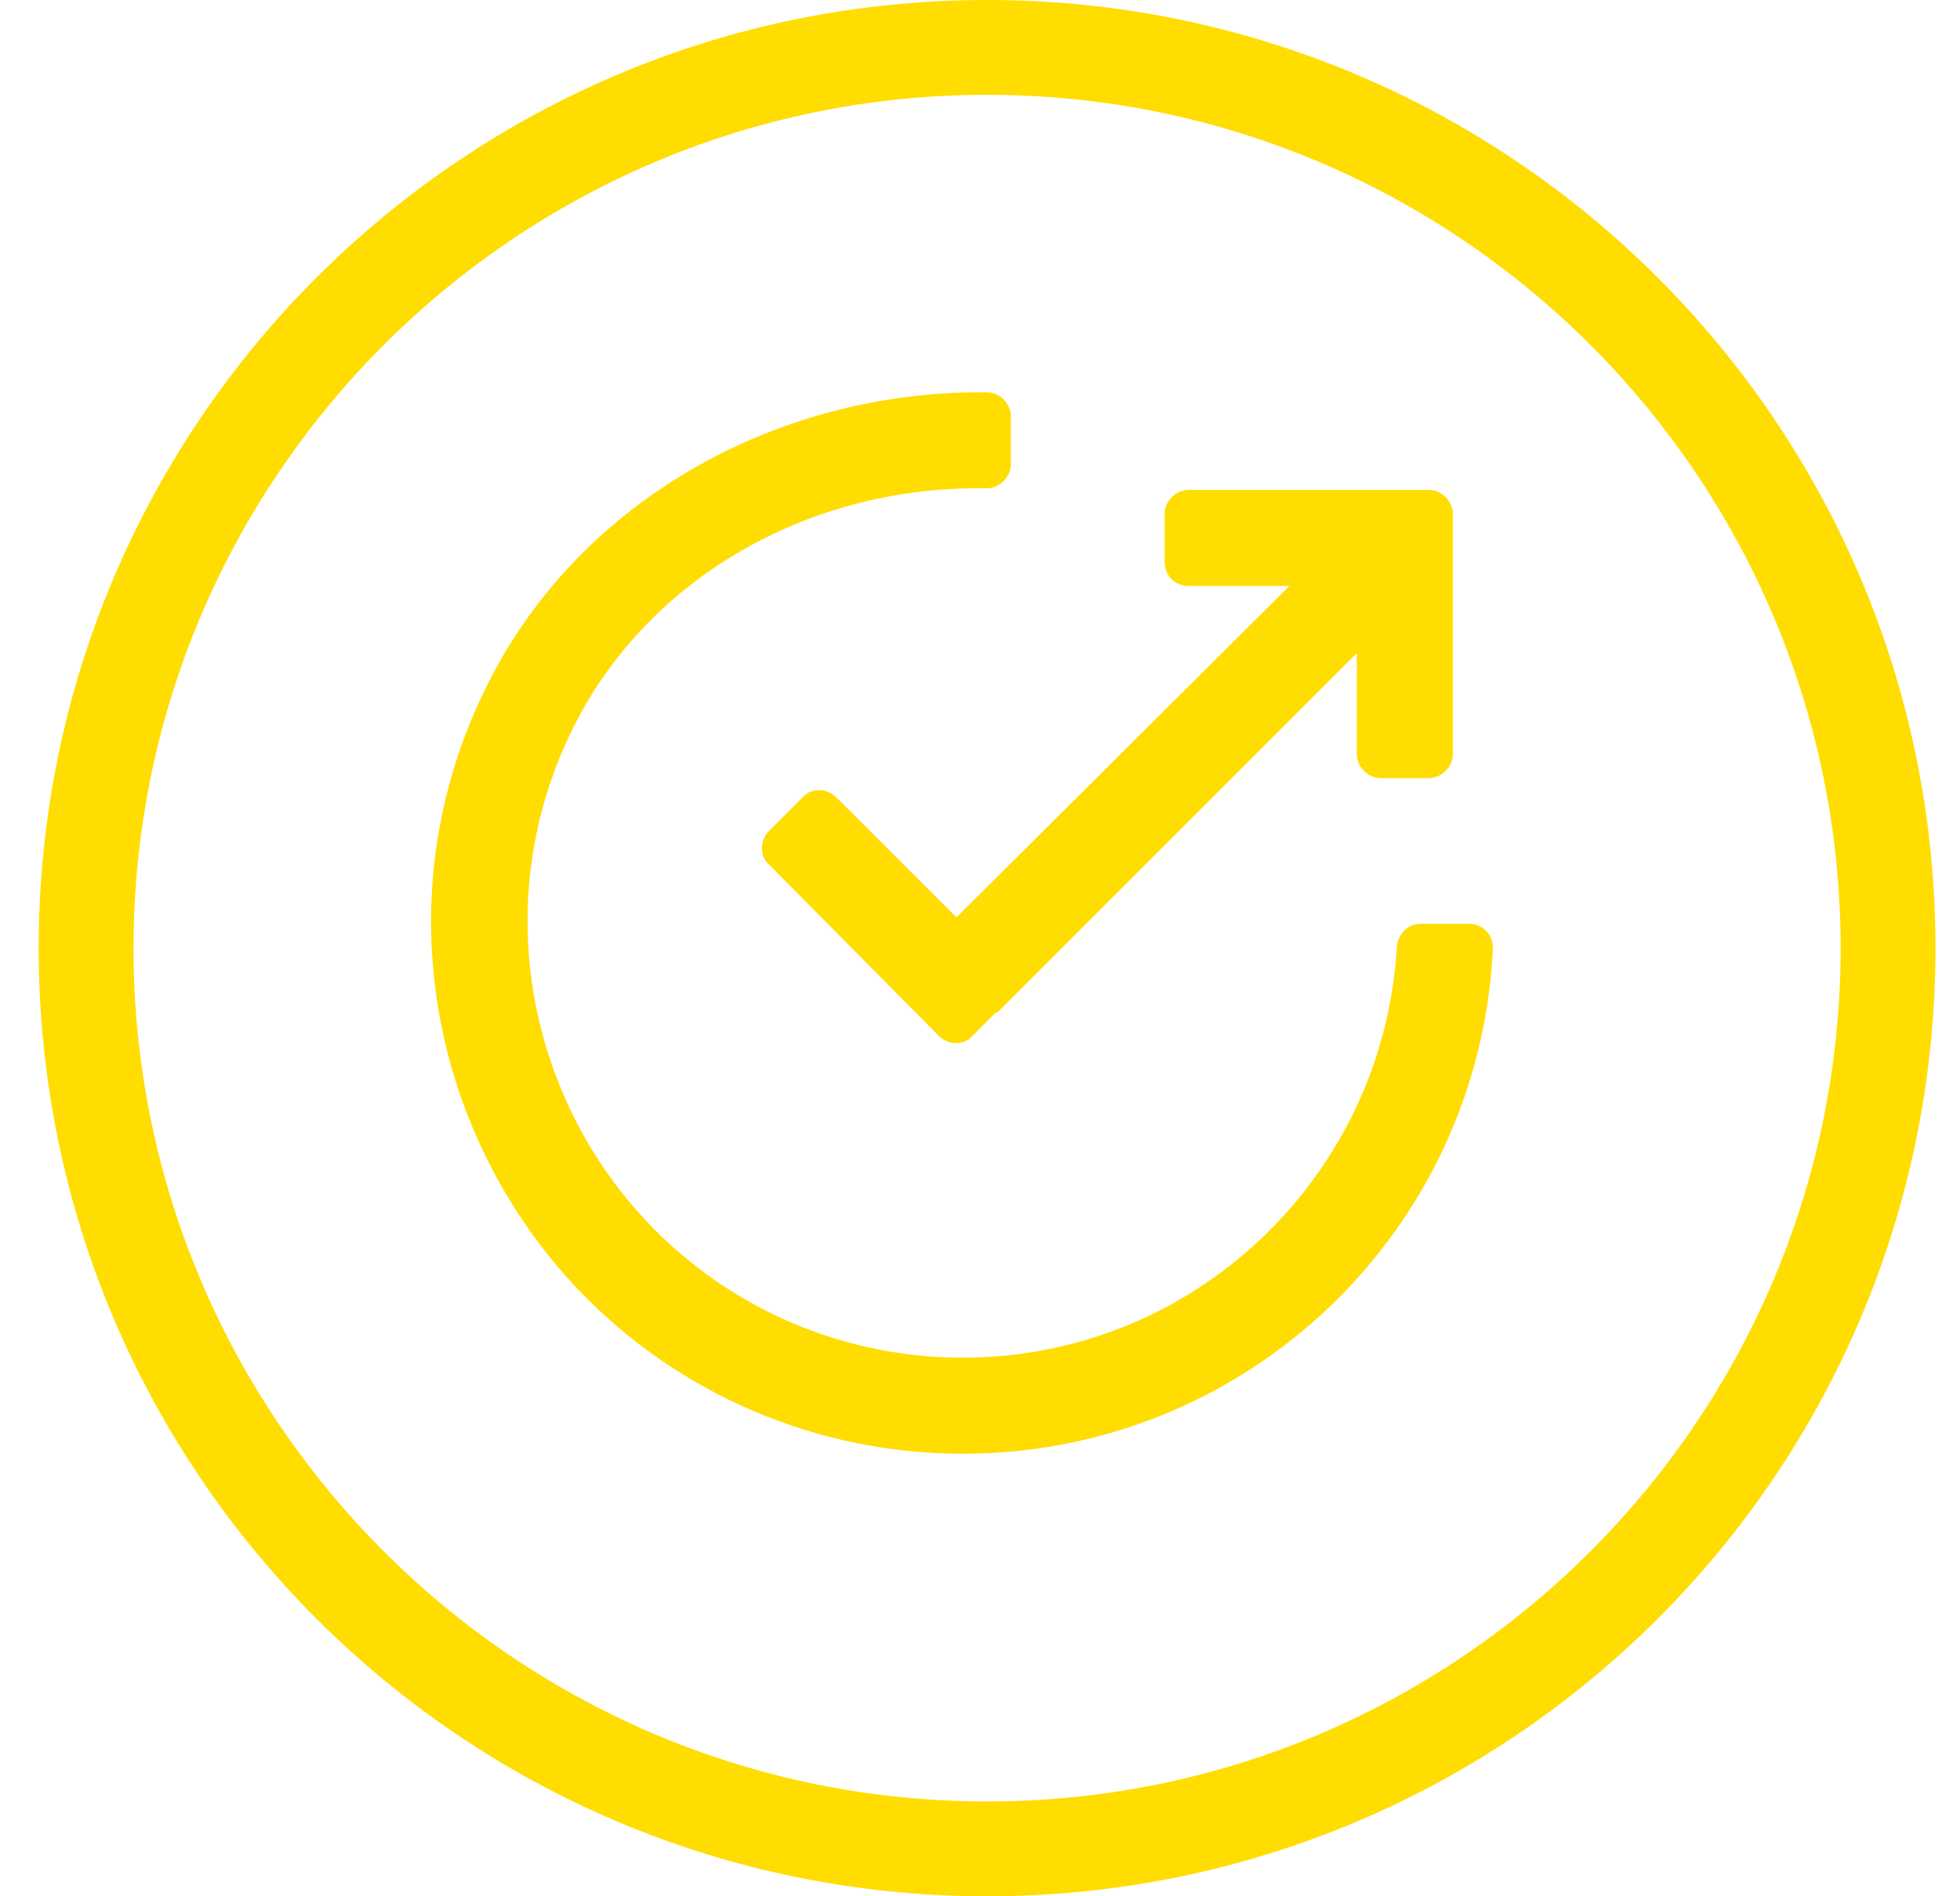 <svg width="31" height="30" viewBox="0 0 31 30" fill="none" xmlns="http://www.w3.org/2000/svg">
<path fill-rule="evenodd" clip-rule="evenodd" d="M15.612 0C7.325 0 0.612 6.713 0.612 15C0.612 23.288 7.325 30 15.612 30C23.9 30 30.612 23.288 30.612 15C30.612 6.713 23.9 0 15.612 0ZM15.612 28.5C8.165 28.5 2.112 22.448 2.112 15C2.112 7.553 8.165 1.5 15.612 1.5C23.06 1.5 29.112 7.553 29.112 15C29.112 22.448 23.06 28.5 15.612 28.5ZM23.232 14.615H22.473C22.27 14.615 22.118 14.767 22.093 14.97C21.89 18.591 18.901 21.479 15.228 21.479C13.202 21.479 11.277 20.593 9.96 19.022C8.288 17.021 7.807 14.134 9.023 11.601C10.188 9.169 12.746 7.725 15.456 7.725H15.608C15.811 7.725 15.988 7.548 15.988 7.345V6.586C15.988 6.383 15.811 6.206 15.608 6.206H15.507C12.214 6.206 9.073 7.979 7.655 10.942C6.161 14.032 6.743 17.553 8.795 20.01C10.391 21.91 12.746 22.999 15.228 22.999C19.737 22.999 23.41 19.453 23.612 14.995C23.612 14.792 23.46 14.615 23.232 14.615ZM20.395 9.27H18.8C18.572 9.27 18.42 9.093 18.42 8.891V8.131C18.42 7.928 18.597 7.751 18.8 7.751H22.599C22.802 7.751 22.979 7.928 22.979 8.131V11.93C22.979 12.133 22.802 12.31 22.599 12.31H21.839C21.637 12.31 21.459 12.133 21.459 11.93V10.334L15.786 16.008C15.76 16.008 15.735 16.033 15.735 16.033L15.38 16.388C15.254 16.54 15 16.54 14.848 16.388L12.164 13.678C12.012 13.551 12.012 13.298 12.164 13.146L12.695 12.614C12.822 12.462 13.075 12.462 13.227 12.614L15.127 14.514L20.395 9.27Z" fill="#FFDD00"/>
</svg>
